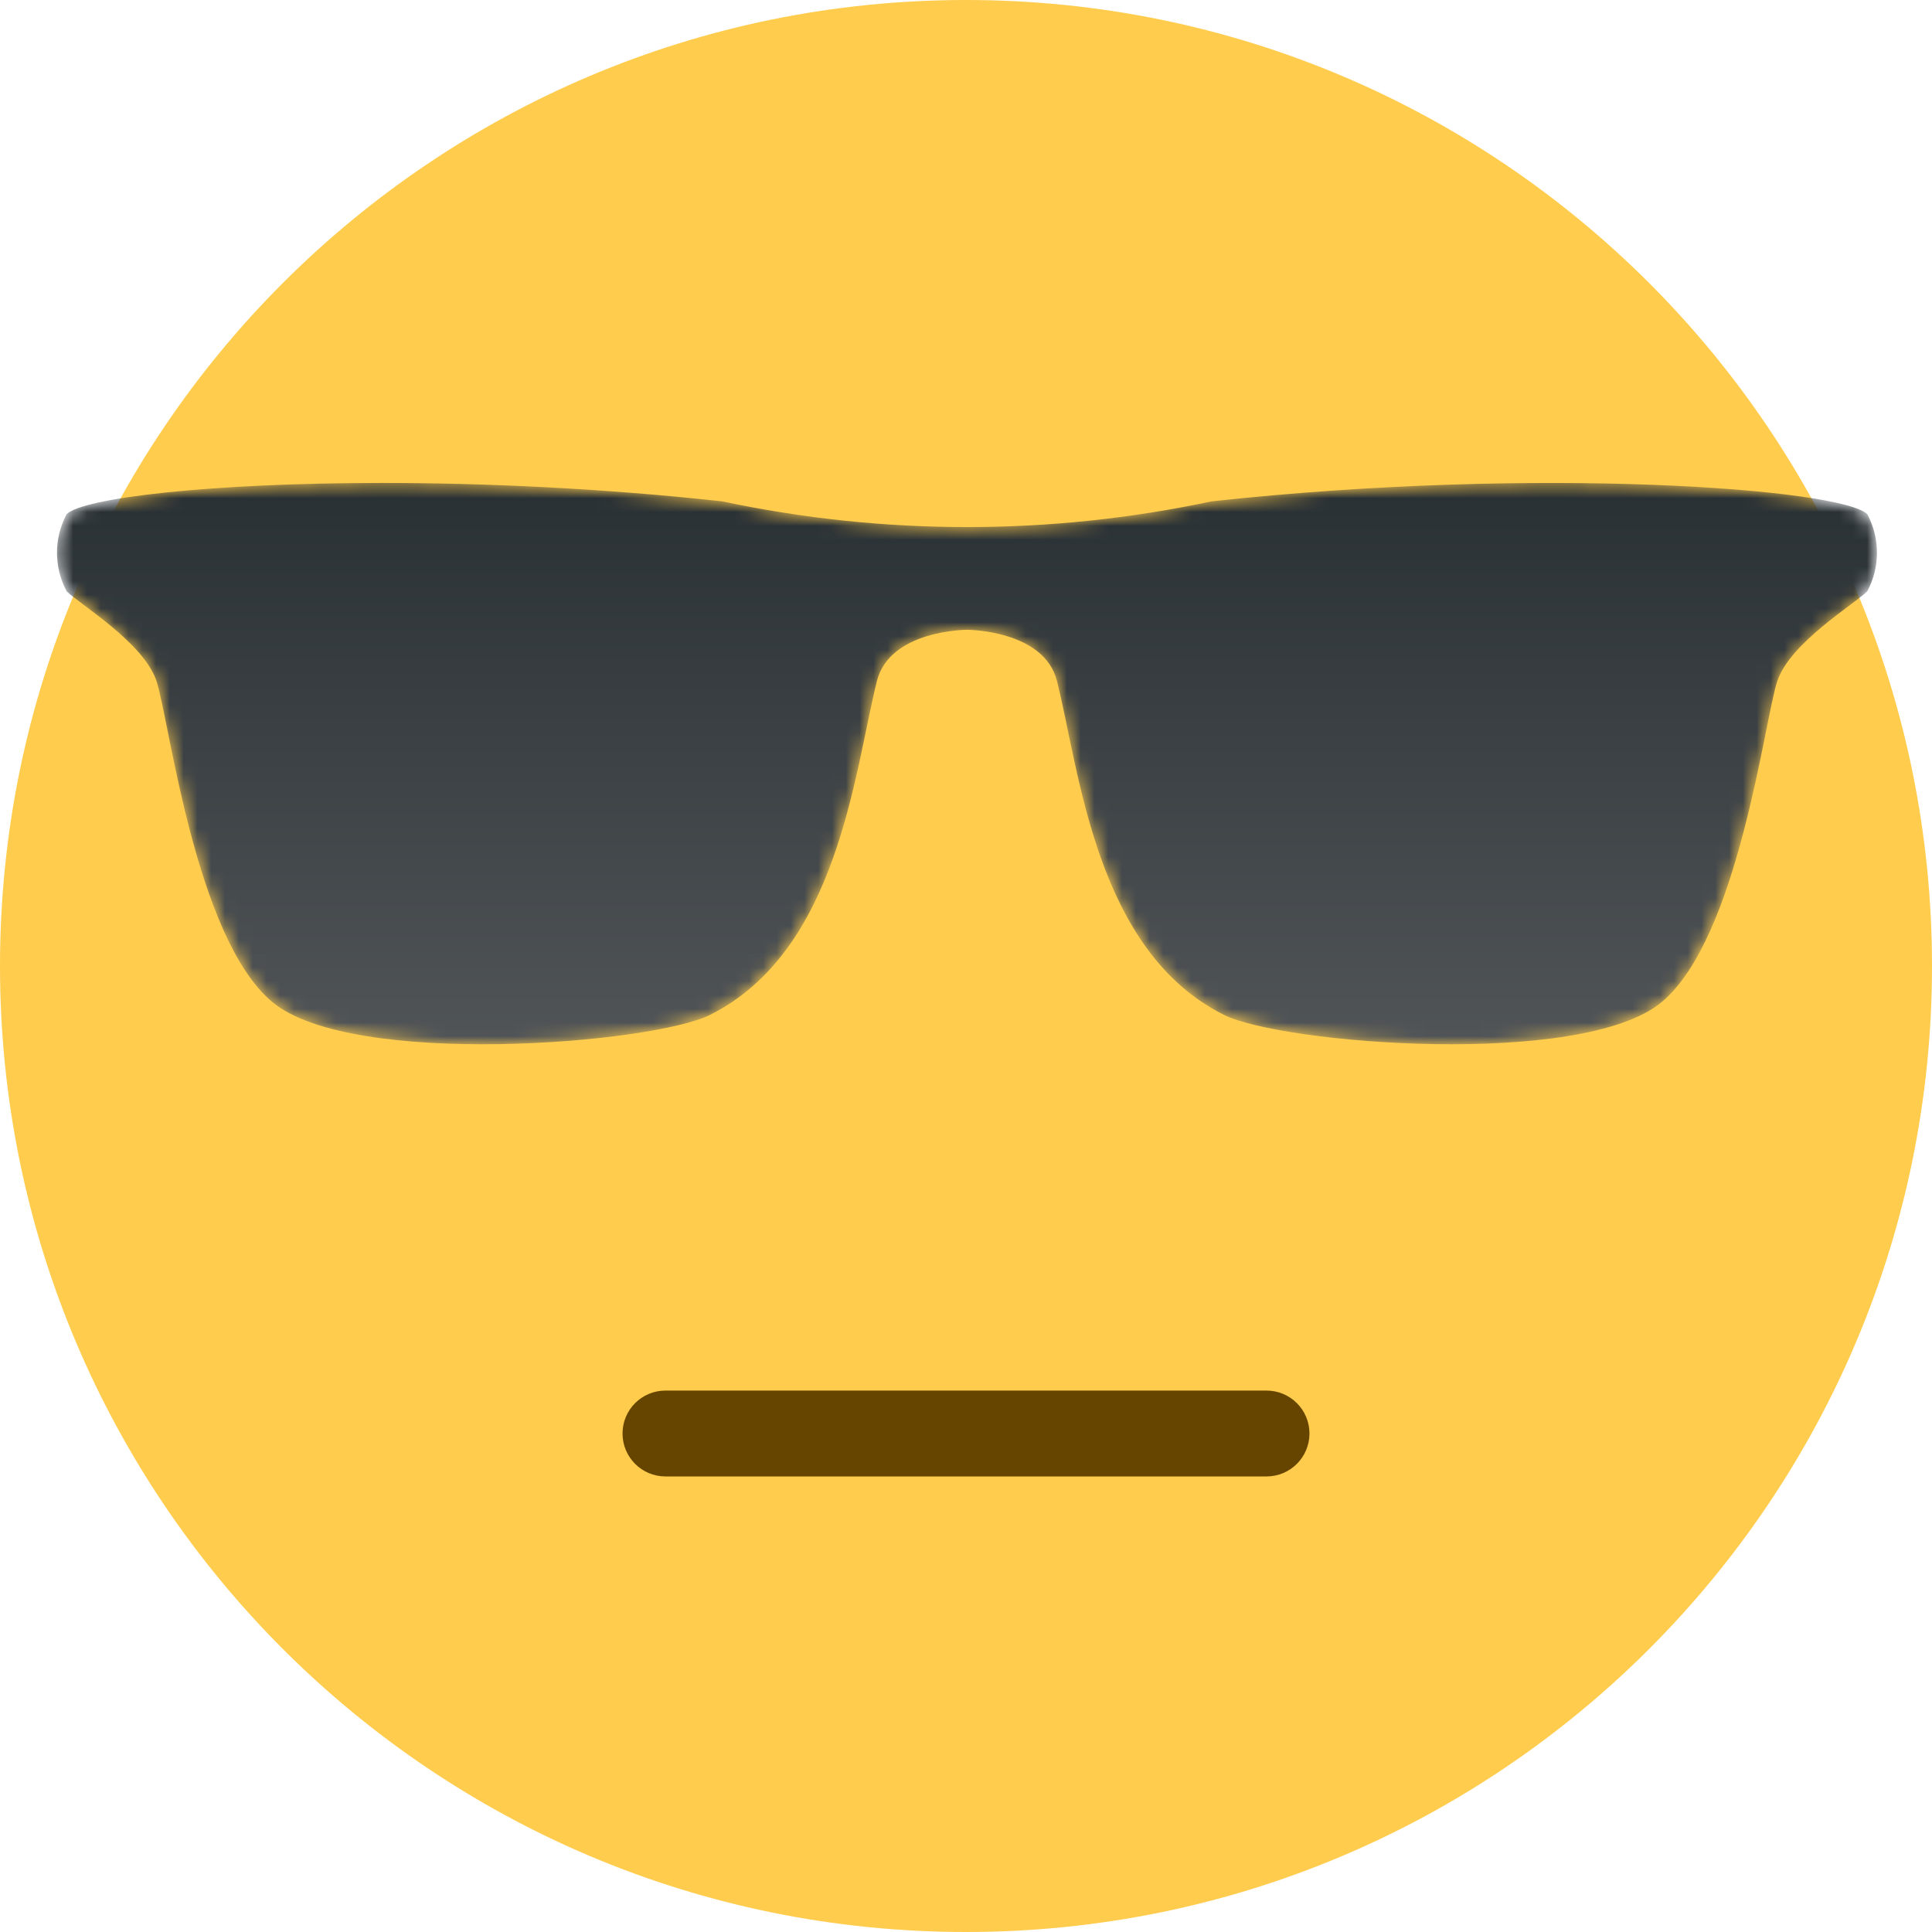 <svg xmlns="http://www.w3.org/2000/svg" xmlns:xlink="http://www.w3.org/1999/xlink" width="140" height="140" viewBox="0 0 140 140">
  <defs>
    <path id="defining-a" d="M2.027,3.66 C1.098,5.404 1.098,7.498 2.027,9.243 L2.027,9.243 L2.024,9.243 C2.957,10.172 7.622,12.97 8.543,15.758 L8.543,15.758 C9.464,18.544 11.343,34.362 16.943,39.018 L16.943,39.018 C22.714,43.814 44.464,42.028 48.633,39.95 L48.633,39.95 C57.954,35.302 59.1,22.33 60.743,15.758 L60.743,15.758 C61.676,12.037 67.267,12.037 67.267,12.037 L67.267,12.037 C67.267,12.037 72.867,12.037 73.794,15.756 L73.794,15.756 C75.443,22.333 76.594,35.305 85.907,39.948 L85.907,39.948 C90.079,42.028 111.829,43.814 117.608,39.018 L117.608,39.018 C123.189,34.364 125.056,18.547 125.989,15.756 L125.989,15.756 C126.921,12.964 131.589,10.172 132.513,9.243 L132.513,9.243 C133.445,7.504 133.445,5.407 132.513,3.662 L132.513,3.662 C130.648,1.803 108.657,0.143 84.977,2.733 L84.977,2.733 C73.304,5.214 61.236,5.214 49.56,2.733 L49.56,2.733 C40.802,1.772 32.267,1.397 24.903,1.397 L24.903,1.397 C12.362,1.397 3.2,2.489 2.027,3.66"/>
    <linearGradient id="defining-b" x1="50%" x2="50%" y1=".001%" y2="100%">
      <stop offset="0%" stop-color="#282F33"/>
      <stop offset="100%" stop-color="#525659"/>
    </linearGradient>
  </defs>
  <g fill="none" fill-rule="evenodd">
    <path fill="#FFCC4D" d="M140,70 C140,108.66 108.66,140 70,140 C31.34,140 0,108.66 0,70 C0,31.34 31.34,0 70,0 C108.66,0 140,31.34 140,70"/>
    <g transform="translate(2.8 33.6)">
      <mask id="defining-c" fill="#fff">
        <use xlink:href="#defining-a"/>
      </mask>
      <path fill="url(#defining-b)" d="M2.027,3.66 C1.098,5.404 1.098,7.498 2.027,9.243 L2.027,9.243 L2.024,9.243 C2.957,10.172 7.622,12.97 8.543,15.758 L8.543,15.758 C9.464,18.544 11.343,34.362 16.943,39.018 L16.943,39.018 C22.714,43.814 44.464,42.028 48.633,39.95 L48.633,39.95 C57.954,35.302 59.1,22.33 60.743,15.758 L60.743,15.758 C61.676,12.037 67.267,12.037 67.267,12.037 L67.267,12.037 C67.267,12.037 72.867,12.037 73.794,15.756 L73.794,15.756 C75.443,22.333 76.594,35.305 85.907,39.948 L85.907,39.948 C90.079,42.028 111.829,43.814 117.608,39.018 L117.608,39.018 C123.189,34.364 125.056,18.547 125.989,15.756 L125.989,15.756 C126.921,12.964 131.589,10.172 132.513,9.243 L132.513,9.243 C133.445,7.504 133.445,5.407 132.513,3.662 L132.513,3.662 C130.648,1.803 108.657,0.143 84.977,2.733 L84.977,2.733 C73.304,5.214 61.236,5.214 49.56,2.733 L49.56,2.733 C40.802,1.772 32.267,1.397 24.903,1.397 L24.903,1.397 C12.362,1.397 3.2,2.489 2.027,3.66" mask="url(#defining-c)"/>
    </g>
    <path fill="#664500" d="M91.777,106.988 L48.22,106.988 C46.502,106.988 45.111,105.595 45.111,103.877 C45.111,102.159 46.502,100.766 48.22,100.766 L91.775,100.766 C93.496,100.766 94.889,102.159 94.889,103.877 C94.889,105.595 93.496,106.988 91.775,106.988"/>
  </g>
</svg>
